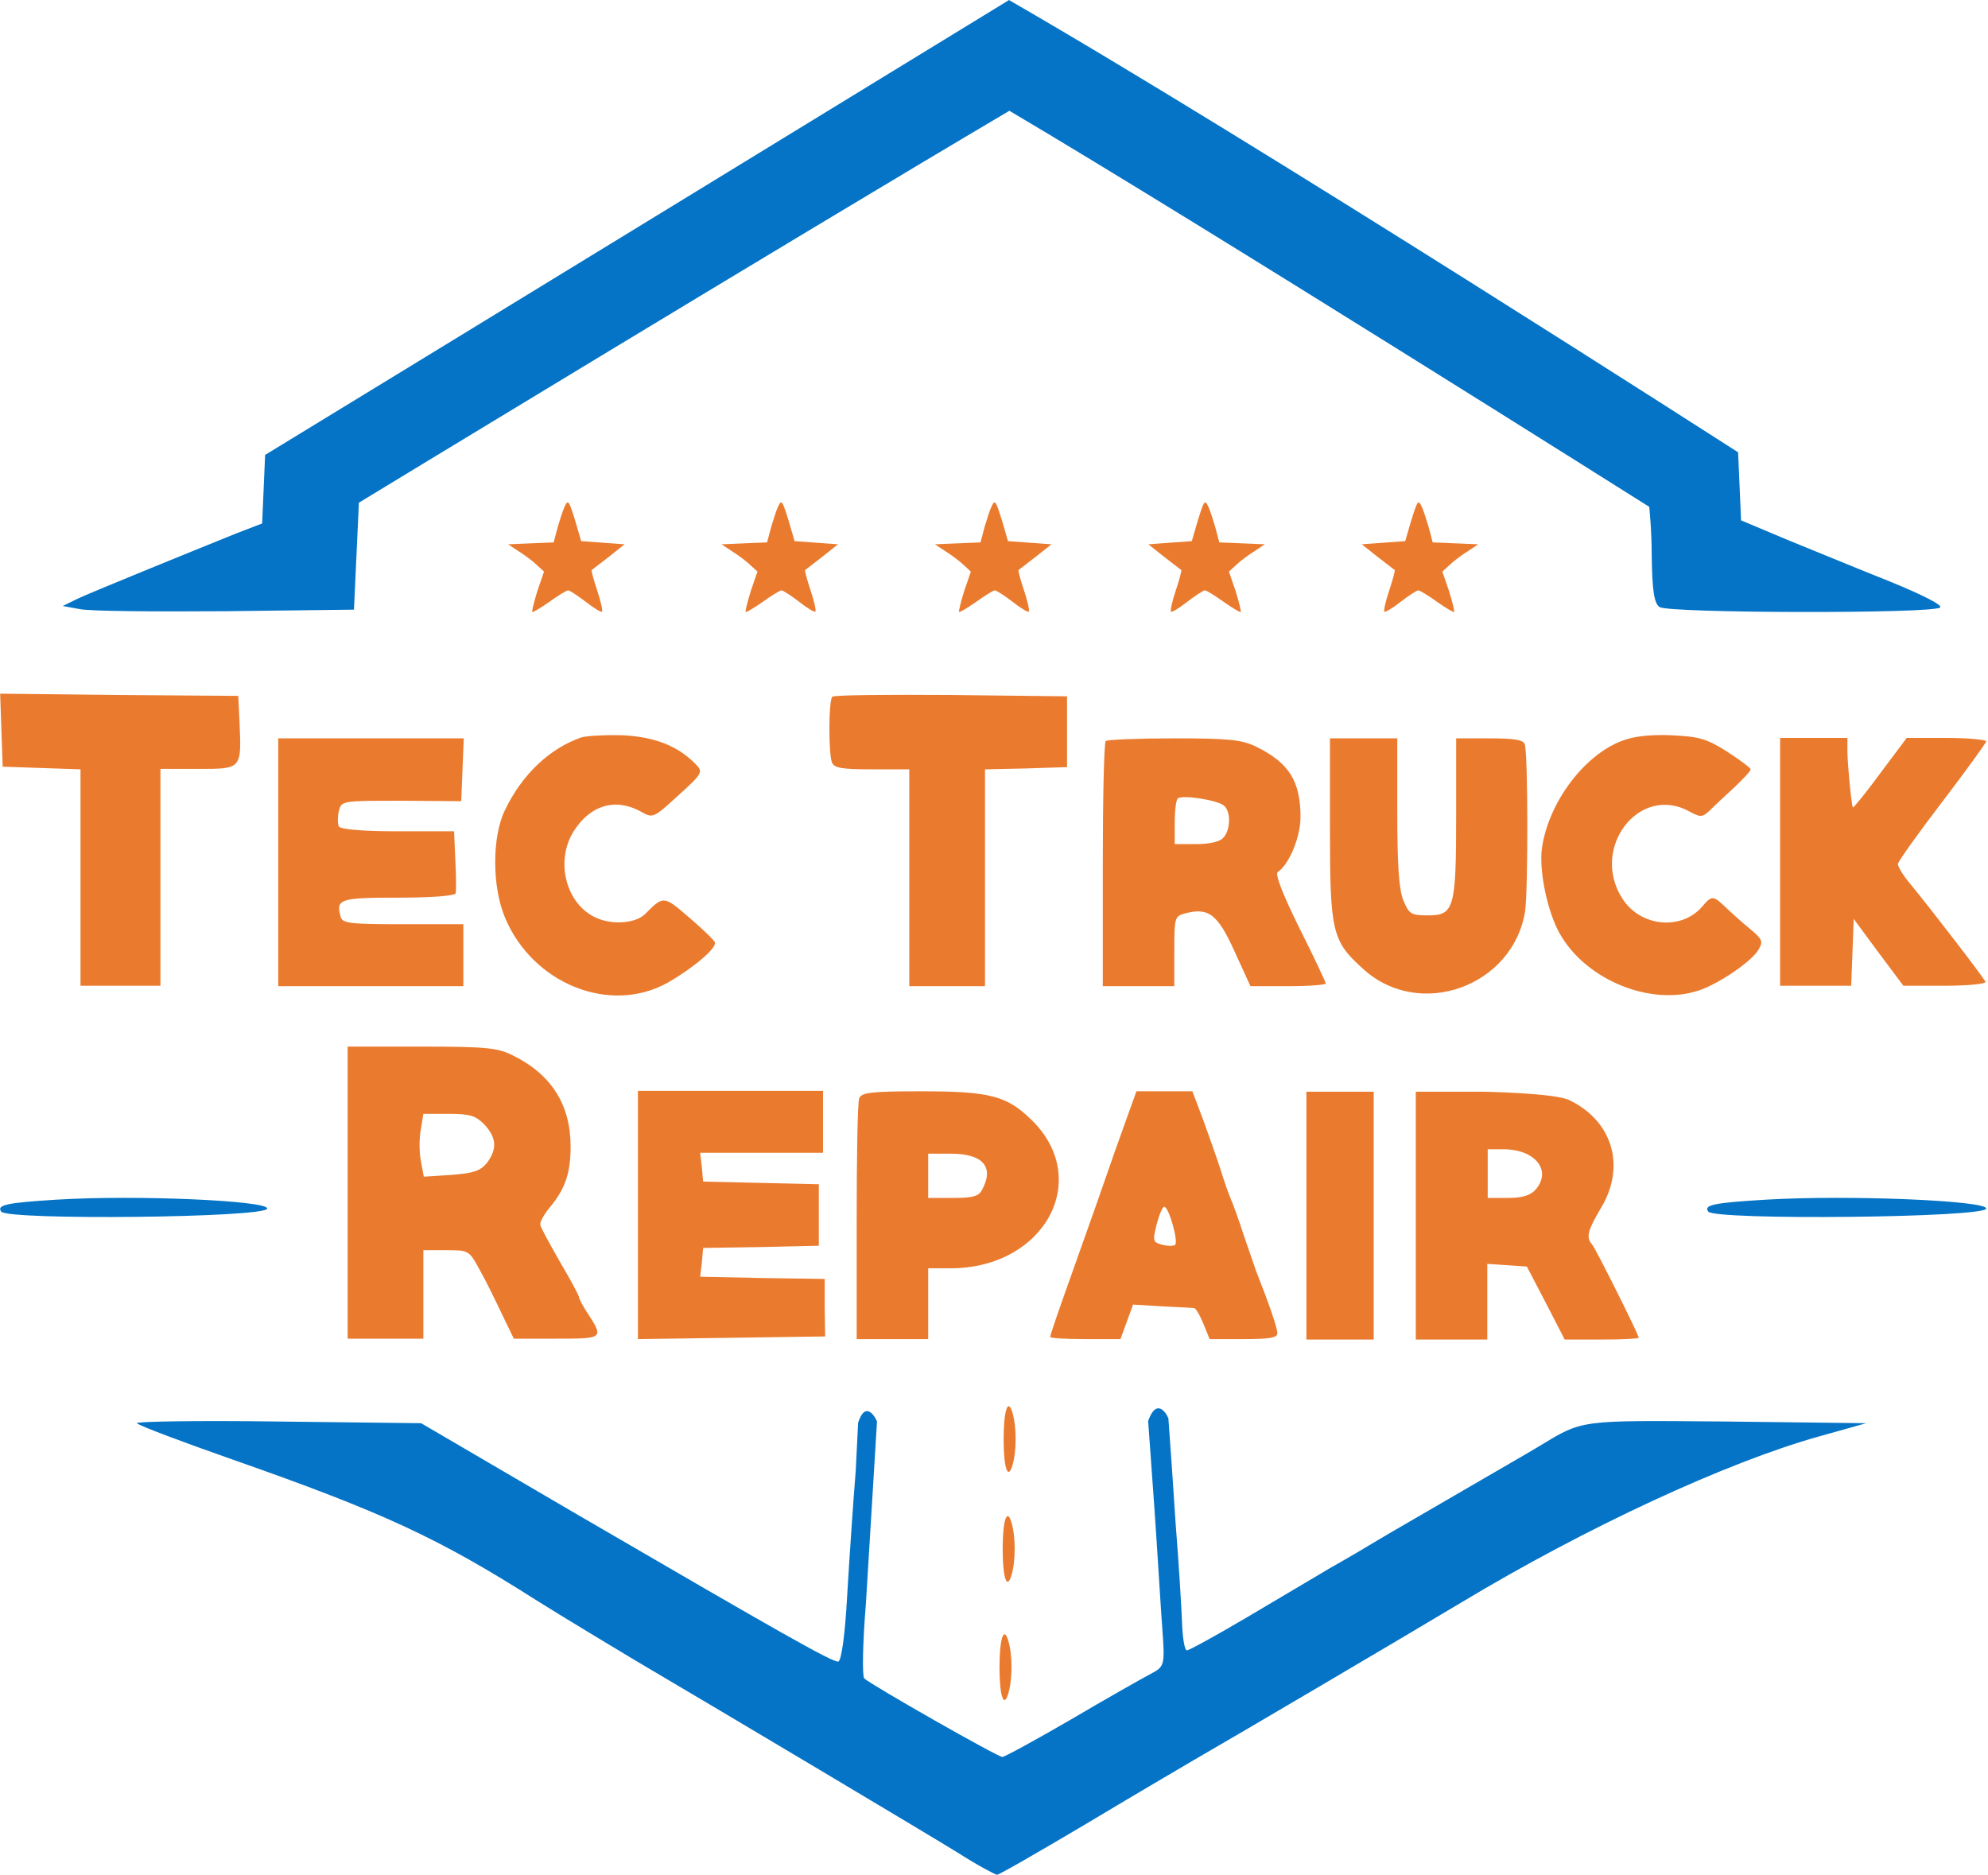 <svg width="1037" height="978" viewBox="0 0 1037 978" fill="none" xmlns="http://www.w3.org/2000/svg">
<path d="M528.08 764.557C525.802 772.165 523.523 766.02 523.523 750.804C523.523 735.588 525.802 729.15 528.08 736.758C530.359 744.366 530.359 756.949 528.08 764.557Z" fill="#EA7B2E"/>
<path d="M525.924 883.555C523.646 891.163 521.367 885.018 521.367 869.802C521.367 854.586 523.646 848.148 525.924 855.756C528.203 863.364 528.203 875.947 525.924 883.555Z" fill="#EA7B2E"/>
<path d="M527.579 821.866C525.3 829.475 523.022 823.33 523.022 808.113C523.022 792.897 525.3 786.46 527.579 794.068C529.857 801.676 529.857 814.258 527.579 821.866Z" fill="#EA7B2E"/>
<path d="M402.189 275.155C403.449 270.848 405.023 266.045 405.811 264.388C407.7 260.413 408.015 260.744 411.637 272.505L414.471 282.278L425.809 283.106L437.146 283.934L428.801 290.56C424.234 294.039 420.14 297.186 419.982 297.352C419.668 297.517 420.927 302.321 422.817 307.953C424.706 313.585 425.809 318.555 425.336 319.052C424.864 319.548 421.085 317.229 416.833 313.916C412.582 310.604 408.33 307.953 407.7 307.953C406.913 307.953 402.504 310.604 397.937 313.916C393.213 317.229 389.277 319.548 388.962 319.217C388.647 318.886 389.907 313.916 391.639 308.284L395.103 298.18L391.324 294.701C389.277 292.714 385.025 289.566 381.876 287.579L376.365 283.934L388.175 283.437L400.142 282.941L402.189 275.155Z" fill="#EA7B2E"/>
<path d="M513.513 275.155C514.773 270.848 516.347 266.045 517.135 264.388C519.024 260.413 519.339 260.744 522.961 272.505L525.795 282.278L537.133 283.106L548.47 283.934L540.125 290.56C535.558 294.039 531.464 297.186 531.307 297.352C530.992 297.517 532.251 302.321 534.141 307.953C536.031 313.585 537.133 318.555 536.66 319.052C536.188 319.548 532.409 317.229 528.157 313.916C523.906 310.604 519.654 307.953 519.024 307.953C518.237 307.953 513.828 310.604 509.261 313.916C504.537 317.229 500.601 319.548 500.286 319.217C499.971 318.886 501.231 313.916 502.963 308.284L506.427 298.18L502.648 294.701C500.601 292.714 496.349 289.566 493.2 287.579L487.689 283.934L499.499 283.437L511.466 282.941L513.513 275.155Z" fill="#EA7B2E"/>
<path d="M633.97 275.155C632.71 270.848 631.136 266.045 630.348 264.388C628.459 260.413 628.144 260.744 624.522 272.505L621.688 282.278L610.35 283.106L599.013 283.934L607.359 290.56C611.925 294.039 616.019 297.186 616.177 297.352C616.491 297.517 615.232 302.321 613.342 307.953C611.453 313.585 610.35 318.555 610.823 319.052C611.295 319.548 615.074 317.229 619.326 313.916C623.577 310.604 627.829 307.953 628.459 307.953C629.246 307.953 633.655 310.604 638.222 313.916C642.946 317.229 646.882 319.548 647.197 319.217C647.512 318.886 646.252 313.916 644.52 308.284L641.056 298.18L644.835 294.701C646.882 292.714 651.134 289.566 654.283 287.579L659.794 283.934L647.985 283.437L636.017 282.941L633.97 275.155Z" fill="#EA7B2E"/>
<path d="M290.865 275.155C292.125 270.848 293.699 266.045 294.487 264.388C296.376 260.413 296.691 260.744 300.313 272.505L303.147 282.278L314.485 283.106L325.822 283.934L317.476 290.56C312.91 294.039 308.816 297.186 308.658 297.352C308.343 297.517 309.603 302.321 311.493 307.953C313.382 313.585 314.485 318.555 314.012 319.052C313.54 319.548 309.761 317.229 305.509 313.916C301.258 310.604 297.006 307.953 296.376 307.953C295.589 307.953 291.18 310.604 286.613 313.916C281.889 317.229 277.953 319.548 277.638 319.217C277.323 318.886 278.583 313.916 280.315 308.284L283.779 298.18L280 294.701C277.953 292.714 273.701 289.566 270.552 287.579L265.041 283.934L276.85 283.437L288.818 282.941L290.865 275.155Z" fill="#EA7B2E"/>
<path d="M745.294 275.155C744.035 270.848 742.46 266.045 741.673 264.388C739.783 260.413 739.468 260.744 735.846 272.505L733.012 282.278L721.675 283.106L710.337 283.934L718.683 290.56C723.249 294.039 727.343 297.186 727.501 297.352C727.816 297.517 726.556 302.321 724.666 307.953C722.777 313.585 721.675 318.555 722.147 319.052C722.619 319.548 726.399 317.229 730.65 313.916C734.902 310.604 739.153 307.953 739.783 307.953C740.57 307.953 744.979 310.604 749.546 313.916C754.27 317.229 758.207 319.548 758.521 319.217C758.836 318.886 757.577 313.916 755.845 308.284L752.38 298.18L756.159 294.701C758.207 292.714 762.458 289.566 765.607 287.579L771.119 283.934L759.309 283.437L747.341 282.941L745.294 275.155Z" fill="#EA7B2E"/>
<path d="M891.093 632.035C888.495 628.572 894.038 627.418 921.234 625.802C964.539 623.263 1036.08 626.264 1036.08 630.419C1036.08 635.267 894.558 636.652 891.093 632.035Z" fill="#0574C6"/>
<path d="M0.631 632.035C-1.855 628.572 3.45 627.418 29.48 625.802C70.929 623.263 139.402 626.264 139.402 630.419C139.402 635.267 3.947 636.652 0.631 632.035Z" fill="#0574C6"/>
<path d="M602.141 786.305C600.472 762.018 600.297 761.479 598.907 741.289C602.847 730.036 607.586 735.613 609.462 739.808C611.131 762.34 611.876 774.308 613.267 795.084C614.936 815.859 616.327 839.269 616.605 846.877C616.883 854.778 617.996 860.922 619.109 860.922C620.221 860.922 634.13 853.314 649.985 843.951C665.84 834.587 685.59 822.882 693.935 817.908C702.28 813.226 713.684 806.496 718.97 803.277C724.255 800.058 743.17 789.231 760.694 778.99C778.219 768.748 797.134 757.921 802.419 754.703C826.063 740.364 823.003 740.95 900.054 741.535L973.49 742.413L948.455 749.435C900.611 762.896 827.732 796.547 762.085 836.05C729.818 855.363 646.369 904.522 623.003 917.983C615.492 922.372 589.623 937.588 565.701 951.926C541.501 966.265 521.195 977.969 520.082 977.969C519.248 977.969 509.79 972.995 499.776 966.557C481.696 955.438 381.556 895.744 330.931 865.897C317.301 857.704 293.935 843.658 279.47 834.587C228.844 802.399 199.915 788.939 121.473 761.433C94.769 752.069 72.238 743.583 71.403 742.413C70.569 741.535 103.392 740.95 144.561 741.535L219.665 742.413L301.723 790.402C408.26 852.437 433.573 866.775 437.189 866.775C438.858 866.775 440.805 853.022 441.918 832.246C443.031 813.519 444.978 784.257 446.369 767.285L447.624 742.186C451.002 731.525 455.6 737.25 457.477 741.445L451.654 836.928C449.985 857.118 449.707 874.383 450.819 875.553C454.157 878.772 520.36 916.52 522.864 916.52C523.977 916.52 540.11 907.741 558.747 896.914C577.106 886.088 595.743 875.553 600.193 873.212C607.426 869.408 607.704 868.823 606.313 849.803C605.479 838.976 603.81 810.3 602.141 786.305Z" fill="#0574C6"/>
<path fill-rule="evenodd" clip-rule="evenodd" d="M0.739 381.009L1.397 399.939L21.586 400.631L41.994 401.324V457.881V514.208H62.842H83.689V457.65V401.093C83.689 401.093 80.836 401.093 103.439 401.093C126.042 401.093 126.042 401.324 124.945 376.854L124.286 363.003L62.183 362.541L0.08 361.849L0.739 381.009ZM434.143 363.465C432.168 365.542 432.168 392.552 433.923 397.63C435.021 400.631 438.971 401.324 454.771 401.324H474.301V457.881V514.439H494.051H513.801V457.881V401.324L535.087 400.862L556.593 400.169V381.702V363.234L496.026 362.541C462.89 362.311 434.801 362.541 434.143 363.465ZM303.134 384.703C286.676 390.474 272.412 403.863 263.415 422.562C256.612 436.412 256.612 462.498 263.415 478.657C277.898 513.285 318.276 529.444 348.34 512.592C361.287 505.205 374.015 494.586 372.918 491.585C372.479 490.431 366.554 484.659 359.531 478.657C346.145 467.115 346.145 467.115 336.49 476.811C331.662 481.658 319.592 482.582 311.254 478.888C295.234 471.963 289.309 449.109 299.404 433.411C307.962 420.022 320.909 416.098 334.076 423.254C340.659 426.948 340.659 426.948 353.826 414.944C366.554 403.401 366.773 402.709 363.043 398.784C353.607 389.089 341.756 384.472 325.079 383.549C316.081 383.318 306.206 383.779 303.134 384.703ZM845.822 386.55C826.072 394.167 807.858 418.637 804.347 442.184C802.81 452.803 806.322 471.963 812.247 484.429C824.755 510.053 859.866 525.289 885.98 516.747C896.514 513.285 913.85 501.511 917.361 495.278C919.775 491.123 919.336 489.969 912.972 484.659C909.022 481.428 903.316 476.349 900.464 473.579C893.661 467.115 893.002 466.884 887.955 472.886C876.983 485.583 855.697 483.505 846.261 468.731C829.363 442.414 855.038 408.942 881.152 423.254C887.077 426.486 887.955 426.486 892.125 422.562C894.539 420.022 900.464 414.713 904.852 410.558C909.461 406.172 913.191 402.247 913.191 401.324C913.191 400.631 907.705 396.476 900.902 392.09C890.369 385.395 886.419 384.241 871.936 383.549C860.671 383.087 851.966 384.087 845.822 386.55ZM145.134 449.802V514.439H193.411H241.689V498.279V482.12H210.089C181.781 482.12 178.489 481.658 177.611 477.965C175.198 468.962 177.392 468.269 207.675 468.269C224.792 468.269 237.301 467.346 237.739 465.961C237.959 464.807 237.959 456.958 237.52 448.647L236.862 433.642H207.675C189.461 433.642 177.831 432.719 176.734 431.103C176.075 429.718 176.075 426.255 176.734 423.254C178.05 417.714 178.05 417.714 209.212 417.714L240.592 417.945L241.251 401.555L241.909 385.164H193.411H145.134V449.802ZM576.782 386.55C575.904 387.473 575.246 416.56 575.246 451.187V514.439H593.899H612.552V496.202C612.552 478.888 612.771 477.965 617.818 476.58C630.327 473.117 635.155 476.811 643.932 496.202L652.271 514.439H671.802C682.774 514.439 691.552 513.746 691.552 513.054C691.552 512.361 685.407 499.203 677.727 483.967C668.729 465.73 664.999 455.804 666.535 454.88C672.46 450.956 678.385 436.643 678.385 426.255C678.385 407.326 672.241 397.861 655.343 389.551C647.882 385.857 641.079 385.164 612.332 385.164C593.46 385.164 577.44 385.857 576.782 386.55ZM693.746 432.488C693.746 486.506 694.843 490.892 711.302 505.667C740.707 532.214 789.424 514.439 795.569 475.195C797.105 463.883 797.105 393.013 795.349 388.165C794.472 385.857 789.424 385.164 776.916 385.164H759.58V425.332C759.58 474.041 758.483 477.503 744.877 477.503C735.88 477.503 735.002 476.811 731.93 469.424C729.735 463.652 728.857 451.418 728.857 423.254V385.164H711.302H693.746V432.488ZM928.552 449.571V514.208H946.986H965.639L966.297 496.894L966.955 479.35L979.903 496.894L992.85 514.208H1014.57C1026.64 514.208 1036.08 513.285 1035.64 512.13C1034.98 510.283 1008.43 475.656 995.922 460.421C992.63 456.496 989.997 452.11 989.997 450.725C989.997 449.571 1000.31 435.027 1013.04 418.406C1025.55 402.016 1035.86 387.704 1036.08 386.78C1036.08 385.857 1026.64 384.934 1015.45 384.934H994.605L980.781 403.401C973.319 413.559 966.955 421.407 966.516 421.177C965.858 420.484 963.883 400.631 963.664 392.552V384.934H946.108H928.552V449.571ZM614.307 416.56C613.429 417.483 612.771 423.254 612.771 429.256V440.337H623.743C630.546 440.337 636.252 439.183 638.007 437.105C641.957 433.181 642.177 423.254 638.446 420.253C634.935 417.252 616.282 414.482 614.307 416.56Z" fill="#EA7B2E"/>
<path d="M716.567 698.778H681.456V569.503H716.567V698.778ZM774.281 569.503C774.281 569.503 811.368 570.196 818.609 573.89C841.212 584.74 848.235 608.517 835.068 630.216C828.266 641.758 827.168 645.452 830.46 649.146C832.437 651.458 854.818 696.239 854.818 697.855C854.813 698.316 846.256 698.778 835.507 698.778H816.195L806.32 679.617L796.445 660.688L786.132 659.995L775.817 659.303V698.778H738.512V569.503H774.281ZM429.314 601.361H365.236L366.114 608.978L366.772 616.366L396.836 617.058L427.12 617.75V649.838L396.836 650.531L366.772 650.992L366.114 658.611L365.236 665.997L397.714 666.69L430.191 667.152V682.157L430.411 697.161L381.476 697.855L332.758 698.547V569.041H429.314V601.361ZM480.226 569.273C516.434 569.273 525.212 571.581 538.159 584.278C569.978 615.442 544.742 661.612 495.806 661.612H484.176V698.547H446.87V637.603C446.87 604.13 447.309 575.044 448.187 572.966C449.284 569.965 454.112 569.273 480.226 569.273ZM627.912 584.97C630.984 593.511 635.154 605.284 636.909 610.824C638.665 616.596 641.079 623.291 642.176 625.83C643.273 628.37 646.345 636.68 648.759 644.298C651.392 651.916 654.245 660.227 655.123 662.766C662.145 680.541 666.314 692.776 666.314 695.546C666.314 697.854 662.145 698.547 648.54 698.547H630.984L627.692 690.467C625.937 686.081 623.742 682.388 622.864 682.388C621.985 682.157 614.525 681.926 606.187 681.464L591.045 680.54L587.754 689.544L584.462 698.547H566.028C555.935 698.547 547.817 698.085 547.814 697.393C547.814 696.7 550.668 688.159 554.179 678.233C557.69 668.537 565.589 645.914 571.953 628.139C578.098 610.364 585.339 589.818 587.973 582.661L592.801 569.273H621.987L627.912 584.97ZM219.964 545.957C254.636 545.957 259.903 546.65 268.022 550.805C287.772 560.731 297.647 576.429 297.647 598.128C297.647 611.979 294.794 620.29 286.675 629.986C283.603 633.679 281.408 637.834 281.847 638.989C282.067 640.374 286.895 649.146 292.161 658.379C297.647 667.613 302.036 675.924 302.036 676.616C302.036 677.54 303.792 680.772 305.986 684.235C315.203 698.316 314.983 698.316 290.405 698.316H268.022L261.658 685.158C258.147 677.771 253.1 667.383 250.027 662.074C244.761 652.378 244.541 652.147 232.691 652.147H220.842V698.316H181.341V545.957H219.964ZM607.284 629.524C606.406 629.525 604.651 633.68 603.335 638.758C601.141 647.53 601.36 647.992 606.407 649.377C609.26 650.07 612.112 650.07 612.99 649.377C614.746 647.53 609.698 629.524 607.284 629.524ZM484.176 624.907H497.123C507.876 624.907 510.729 623.984 512.484 620.29C518.629 608.517 512.484 601.823 496.026 601.823H484.176V624.907ZM776.038 624.907H786.571C794.252 624.906 798.421 623.522 801.055 620.521C809.613 610.594 800.835 599.514 784.157 599.514H776.038V624.907ZM220.842 581.046L219.525 589.125C218.648 593.511 218.648 600.899 219.525 605.516L221.062 613.826L235.325 612.903C247.175 611.979 250.467 610.825 253.978 606.67C259.464 599.283 259.025 593.512 252.661 586.586C248.053 581.969 245.2 581.046 234.009 581.046H220.842Z" fill="#EA7B2E"/>
<path d="M137.521 255.184L138.293 237.307C224.785 184.597 526.33 0.026 526.33 0.026C655.583 74.485 906.643 235.952 906.643 235.952C906.643 235.952 907.116 246.683 907.415 253.559C907.719 260.54 908.188 271.436 908.188 271.436L932.649 281.729C946.039 287.147 970.243 297.169 985.949 303.399C1003.2 310.441 1013.76 315.859 1011.96 316.942C1007.32 320.192 870.337 319.922 865.702 316.671C862.869 314.775 861.839 308.274 861.582 289.855C861.582 276.312 860.294 264.394 860.294 264.394C860.294 264.394 625.699 116.352 526.519 57.791C411.769 125.623 187.216 262.227 187.216 262.227L185.929 290.126L184.641 318.026L117.694 318.838C80.873 319.109 46.627 318.838 41.734 317.755L32.722 316.129L40.447 312.337C47.914 308.816 96.58 289.043 123.359 278.208L136.748 273.061L137.521 255.184Z" fill="#0574C6"/>
</svg>
